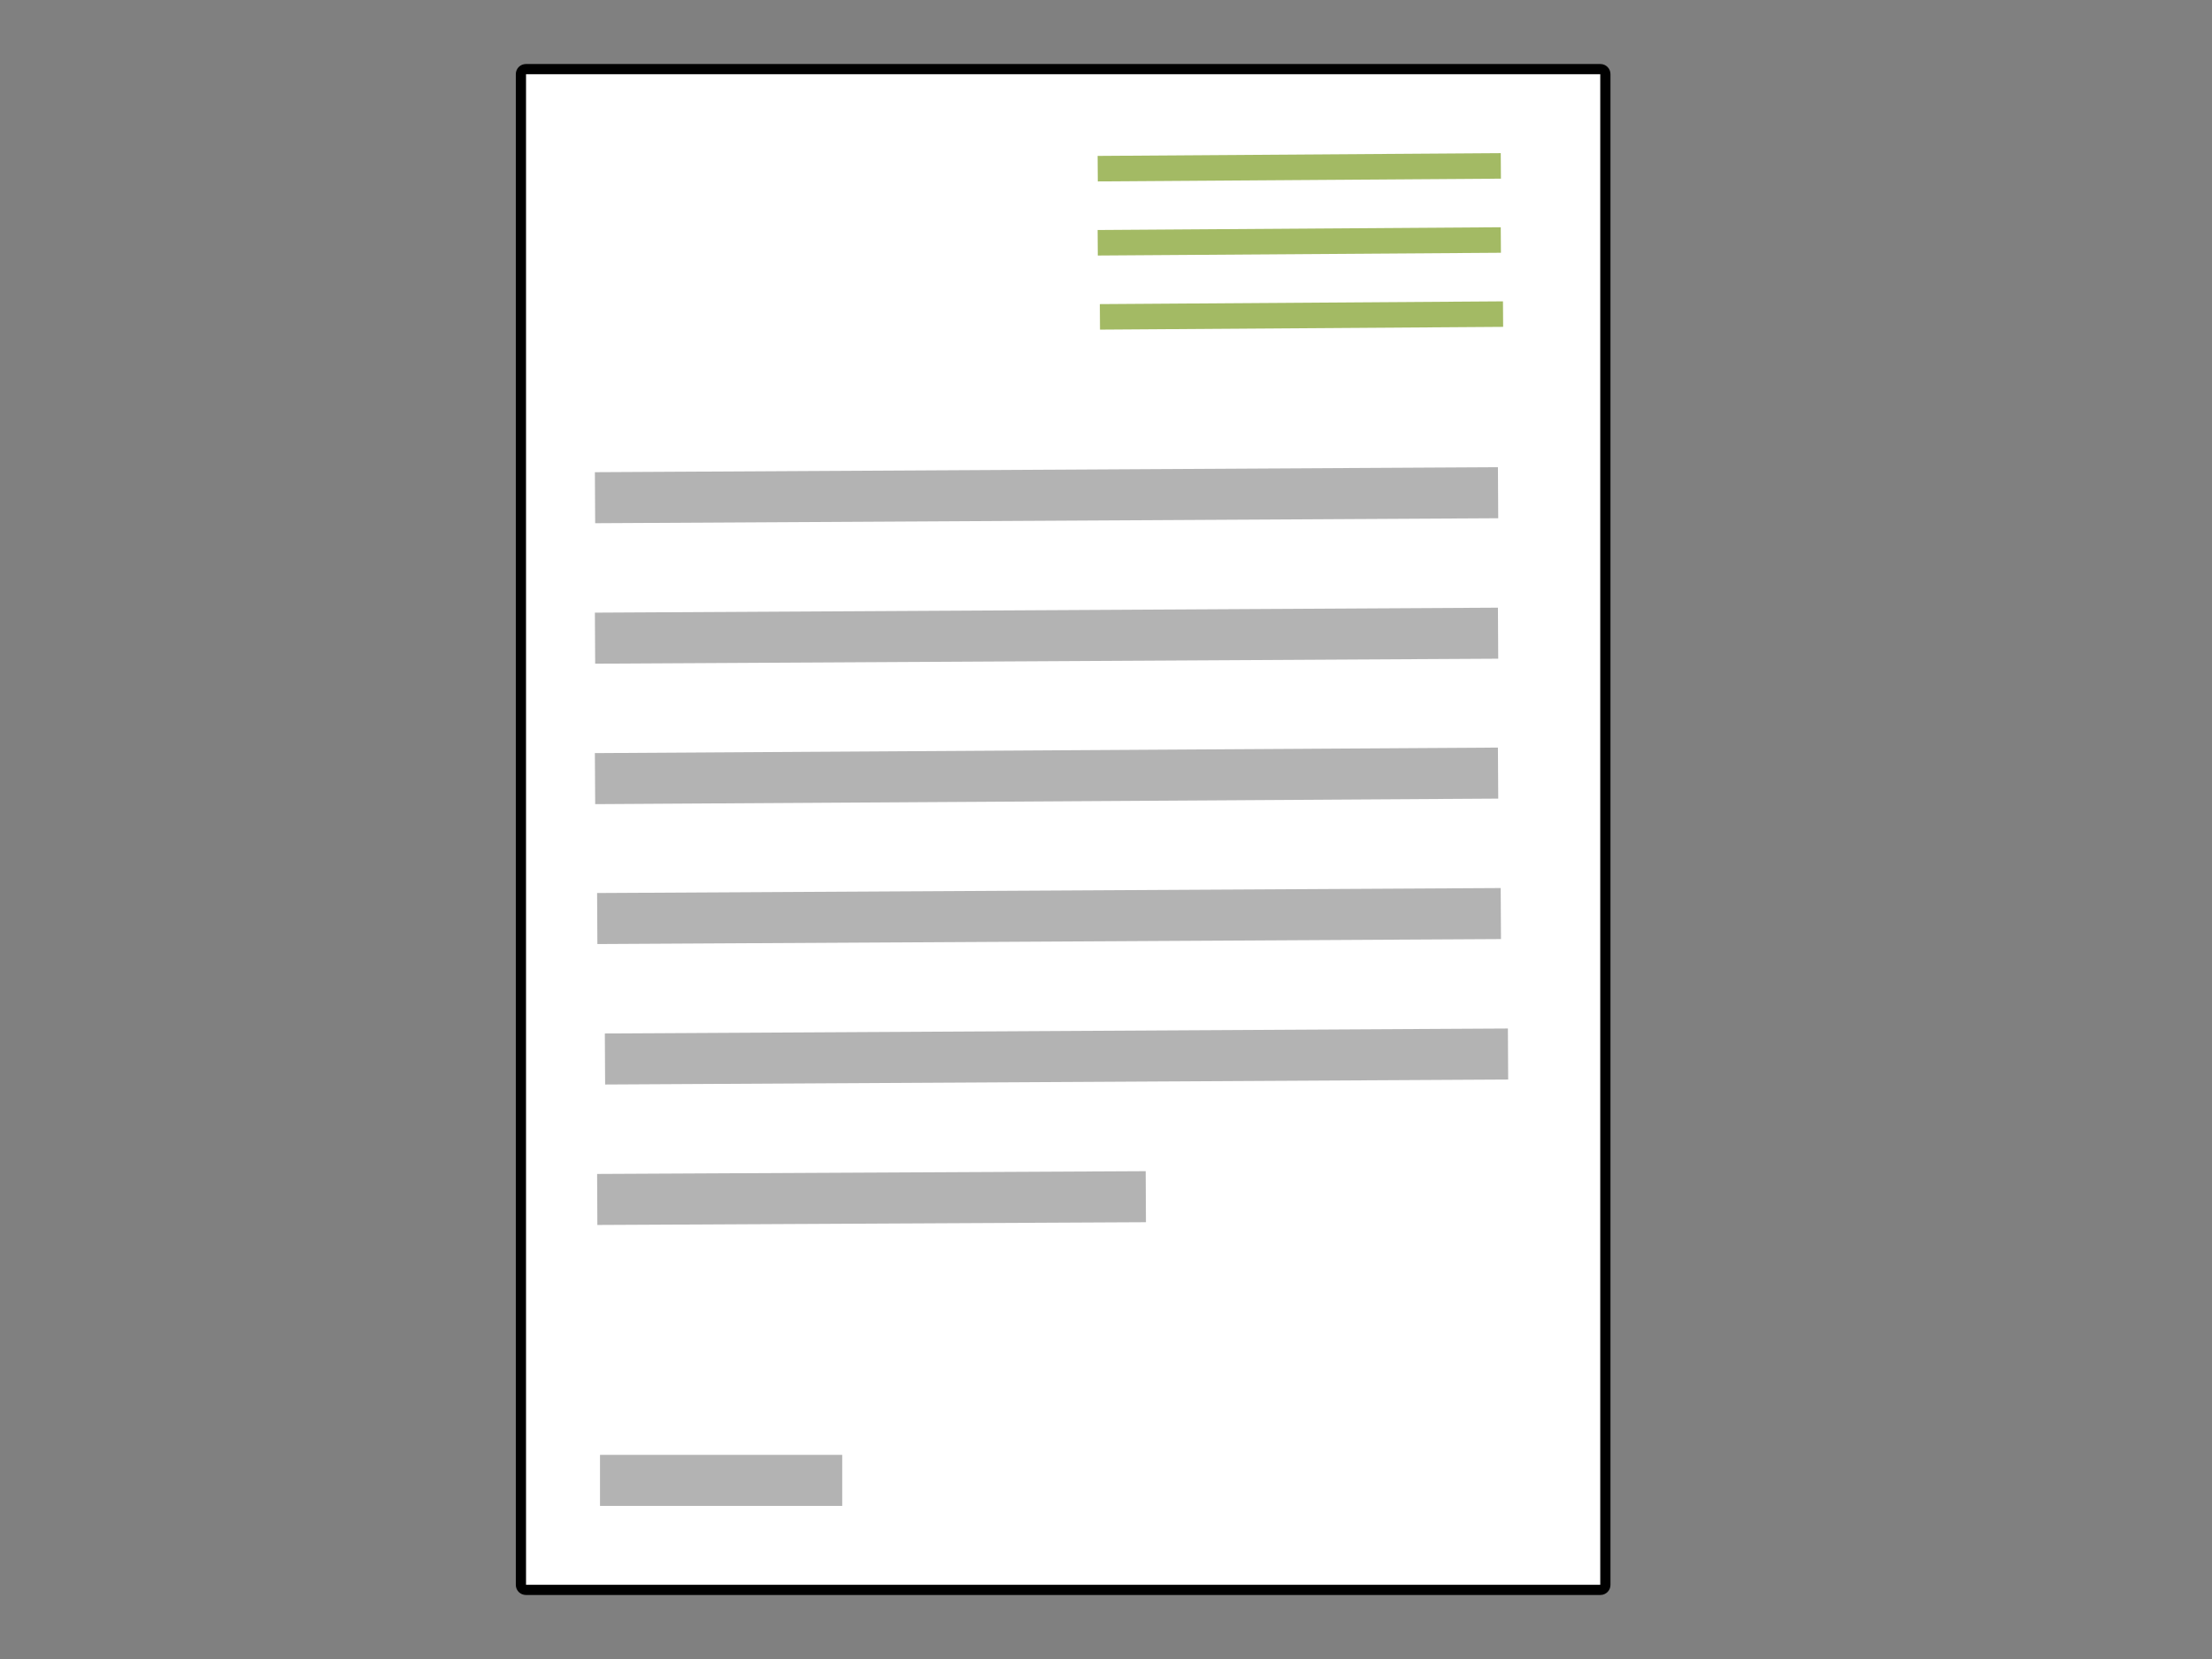 <?xml version="1.0" encoding="utf-8"?>
<!-- Generator: Adobe Illustrator 25.2.1, SVG Export Plug-In . SVG Version: 6.00 Build 0)  -->
<svg version="1.1" id="Livello_1" xmlns="http://www.w3.org/2000/svg" xmlns:xlink="http://www.w3.org/1999/xlink" x="0px" y="0px"
	 viewBox="0 0 400 300" style="enable-background:new 0 0 400 300;" xml:space="preserve">
<rect x="0" y="0" width="400" height="300" fill="#808080" stroke="none"/>
<style type="text/css">
	.st0{fill:#FFFFFF;stroke:#000000;stroke-width:1.846;stroke-miterlimit:10;}
	.st1{fill:none;stroke:#A3BA64;stroke-width:4.614;stroke-miterlimit:10;}
	.st2{fill:none;stroke:#B3B3B3;stroke-width:9.228;stroke-miterlimit:10;}
</style>
<path class="st0" d="M289.4,287.5H95.1c-0.5,0-0.9-0.4-0.9-0.9V13.4c0-0.5,0.4-0.9,0.9-0.9h194.3c0.5,0,0.9,0.4,0.9,0.9v273.2
	C290.3,287.1,289.9,287.5,289.4,287.5z"/>
<line class="st1" x1="198.5" y1="30.5" x2="271.4" y2="30"/>
<line class="st1" x1="198.5" y1="43.9" x2="271.4" y2="43.4"/>
<line class="st1" x1="198.9" y1="57.3" x2="271.8" y2="56.8"/>
<line class="st2" x1="107.6" y1="90" x2="270.9" y2="89.1"/>
<line class="st2" x1="107.6" y1="115.4" x2="270.9" y2="114.5"/>
<line class="st2" x1="107.6" y1="140.8" x2="270.9" y2="139.8"/>
<line class="st2" x1="108" y1="166.1" x2="271.4" y2="165.2"/>
<line class="st2" x1="109.4" y1="191.5" x2="272.7" y2="190.6"/>
<line class="st2" x1="108" y1="216.9" x2="207.2" y2="216.4"/>
<line class="st2" x1="108.5" y1="267.7" x2="152.3" y2="267.7"/>
</svg>
